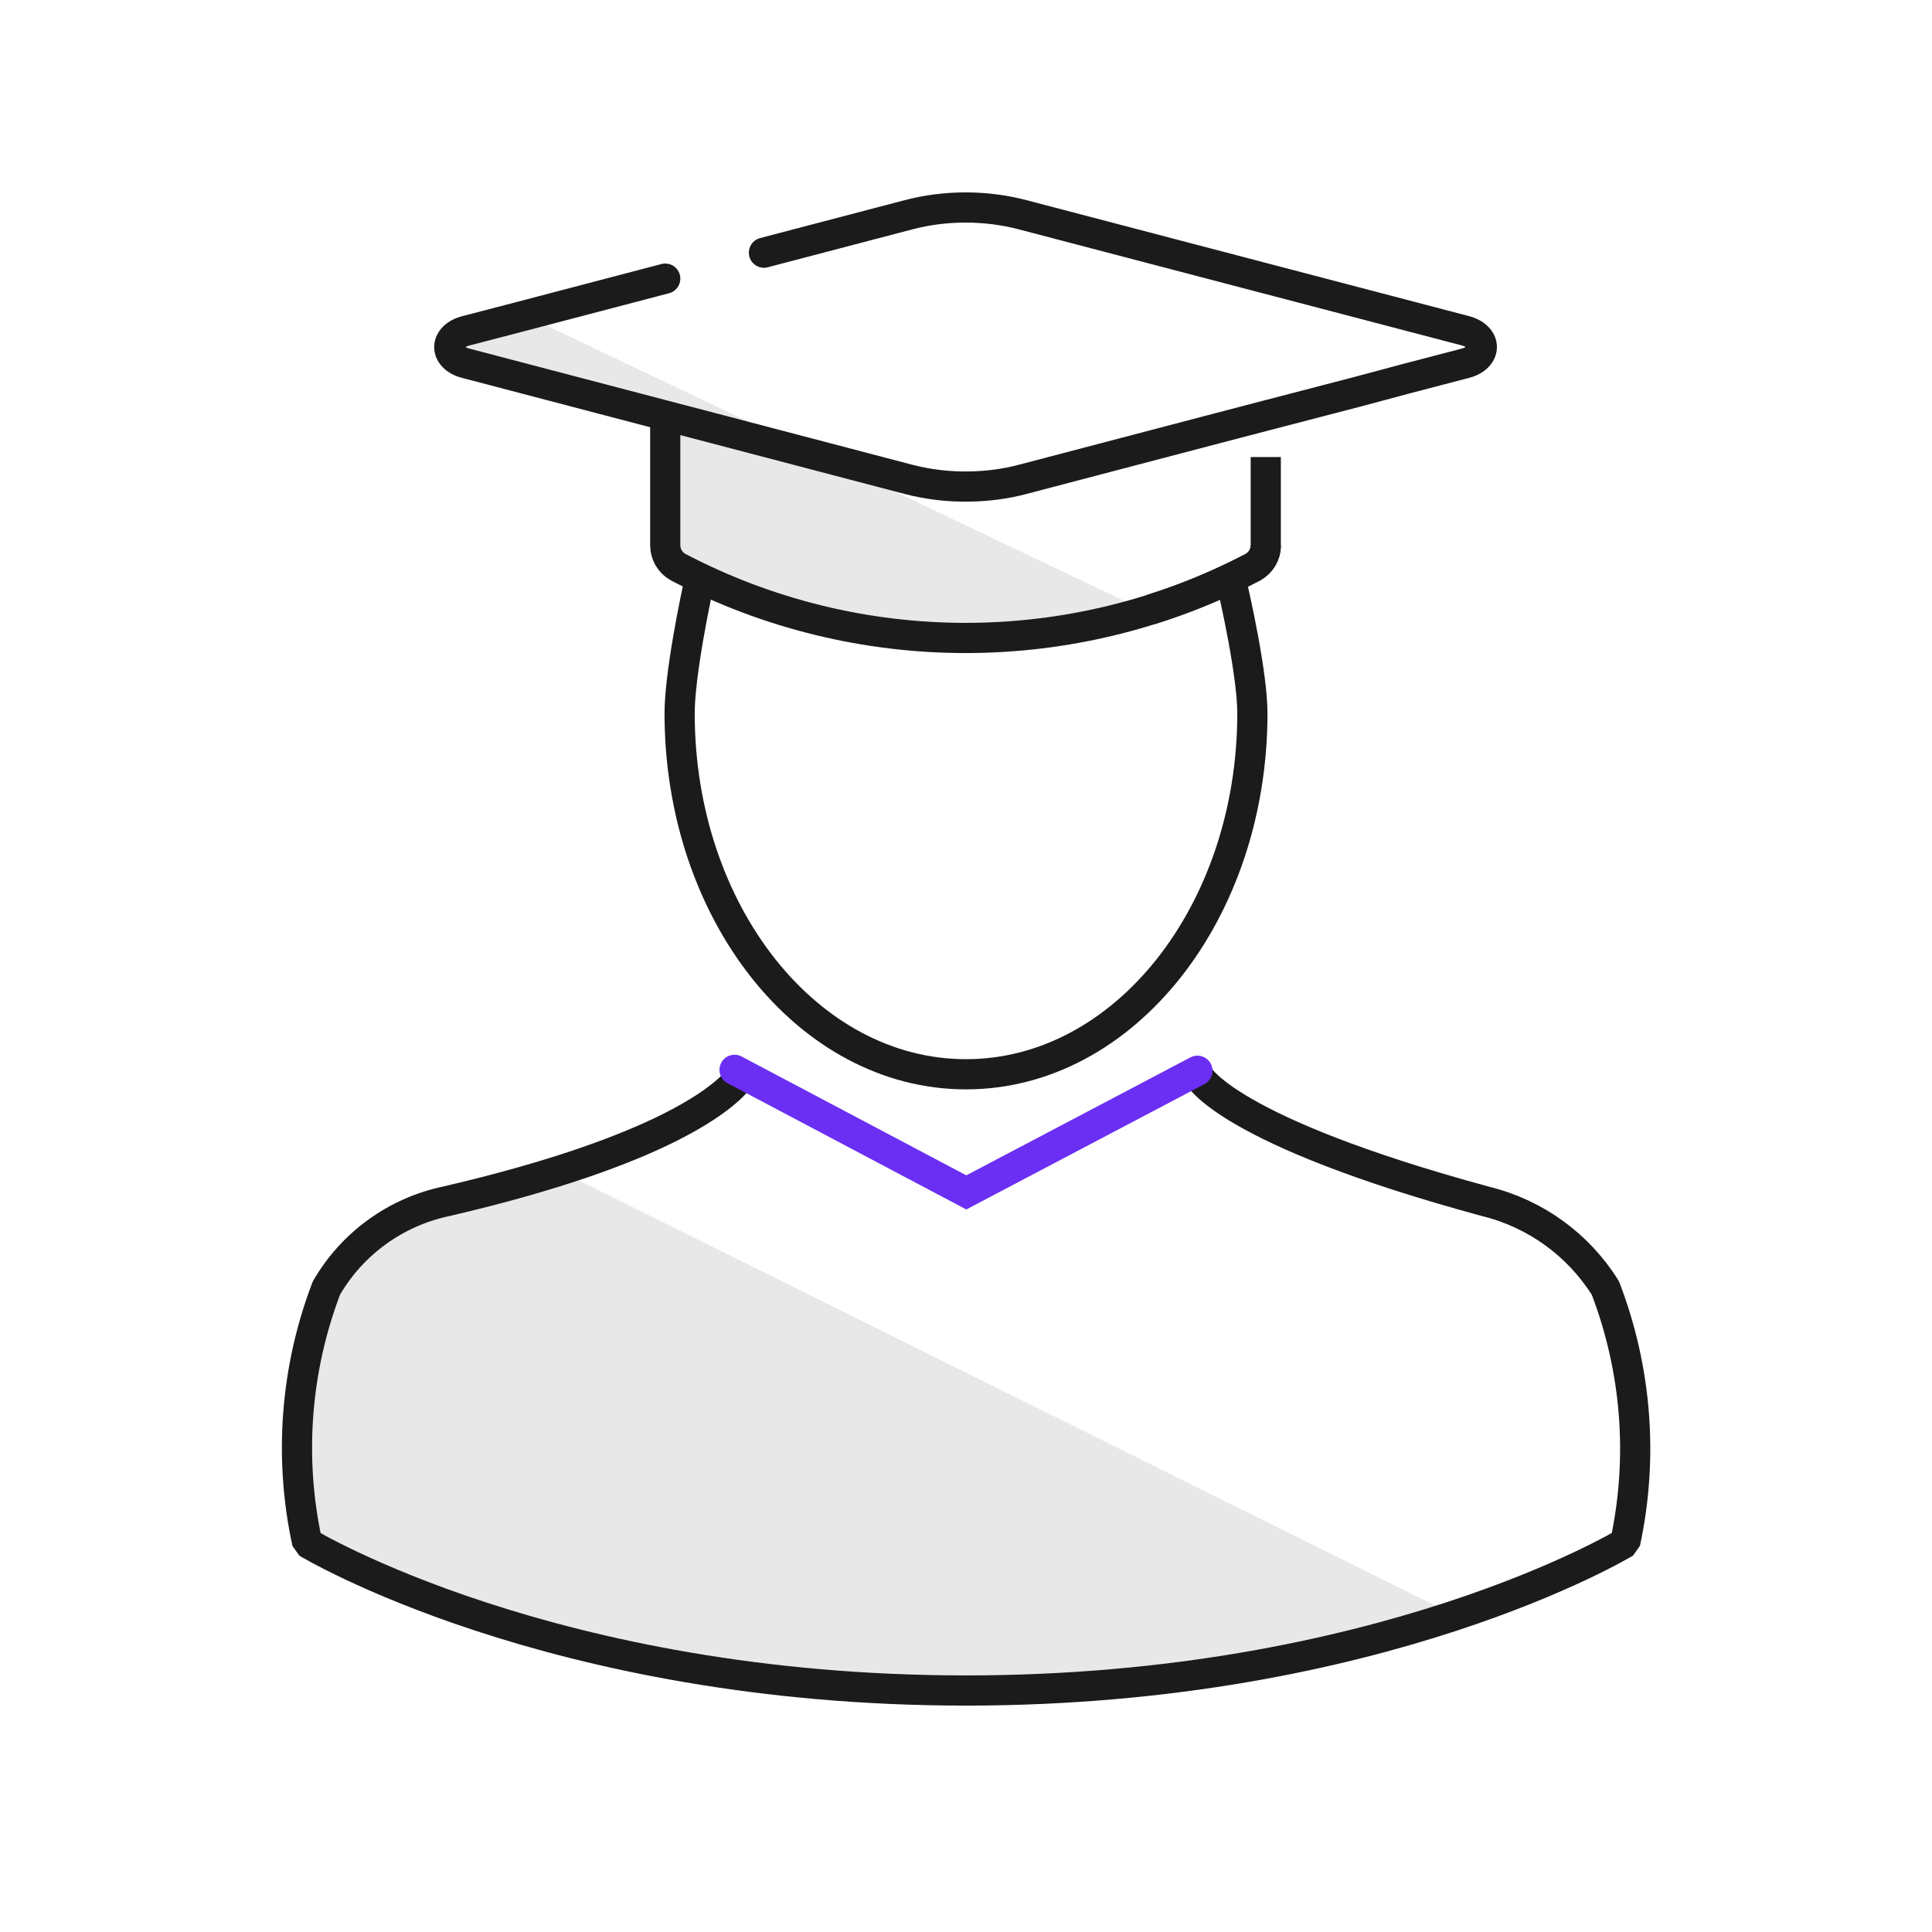 <?xml version="1.0" encoding="UTF-8"?>
<svg id="Capa_1" data-name="Capa 1" xmlns="http://www.w3.org/2000/svg" viewBox="0 0 192 192">
  <defs>
    <style>
      .cls-1, .cls-2, .cls-3 {
        stroke-miterlimit: 10;
      }

      .cls-1, .cls-2, .cls-3, .cls-4 {
        fill: none;
        stroke-width: 3px;
      }

      .cls-1, .cls-2, .cls-4 {
        stroke-linecap: round;
      }

      .cls-1, .cls-3, .cls-4 {
        stroke: #1b1b1b;
      }

      .cls-2 {
        stroke: #6a2ff3;
      }

      .cls-5 {
        fill: #1c1c1c;
        isolation: isolate;
        opacity: .1;
        stroke-width: 0px;
      }

      .cls-4 {
        stroke-linejoin: bevel;
      }
    </style>
  </defs>
  <path class="cls-5" d="m114.34,60.97c-15.46,4.19-32.37,2.97-46.98-3.66-.78-.38-1.26-1.1-1.26-1.87v-14.14l-19.86-4.36c-.67-.22-1.19-.67-1.44-1.24-.49-1.11.16-2.37,1.44-2.8l5.45-1.8,44.67,21.29,17.98,8.57Z"/>
  <path class="cls-5" d="m144.6,160.54l-89.01-44.19-13.62,3.74-7.68,5.27-3.88,9.41-.91,9.57.98,8.98s42.43,26.98,114.13,7.22Z"/>
  <path class="cls-3" d="m122.04,56.42c.83,3.37,2.42,10.75,2.42,14.46,0,19.81-12.74,35.88-28.46,35.88s-28.46-16.06-28.46-35.88c0-3.68,1.48-11.19,2.29-14.53"/>
  <path class="cls-4" d="m119.09,106.88s2.61,5.47,28.57,12.52c4.93,1.21,9.19,4.3,11.88,8.6,3.1,8.07,3.79,16.86,1.97,25.31,0,0-24.25,14.69-65.52,14.69h0c-41.23,0-65.46-14.68-65.46-14.68-1.84-8.45-1.17-17.25,1.91-25.32,2.56-4.42,6.88-7.55,11.88-8.61,10.98-2.55,17.92-5.18,22.25-7.35,5.77-2.9,6.95-4.99,6.95-4.99"/>
  <path class="cls-1" d="m66.11,27.69l-14.41,3.78-5.45,1.42c-1.29.34-1.93,1.34-1.44,2.22.26.45.78.81,1.44.98l19.86,5.21,5.01,1.31,19.17,5.03c1.96.51,4.01.75,6.07.71,1.79-.03,3.57-.26,5.26-.71l19.17-5.03,5.01-1.31,8.77-2.28,2.7-.72,2.31-.62,6.08-1.59c1.29-.34,1.93-1.33,1.44-2.22-.26-.46-.78-.81-1.44-.99l-44.04-11.54c-3.65-.96-7.68-.96-11.32,0l-14.38,3.77"/>
  <path class="cls-3" d="m125.8,54.18c0,.89-.48,1.72-1.26,2.17-3.3,1.73-6.71,3.15-10.2,4.23"/>
  <path class="cls-3" d="m66.11,41.3v12.88c0,.9.48,1.73,1.26,2.17,17.9,9.4,39.28,9.4,57.17,0,.78-.44,1.26-1.27,1.25-2.17v-8.76"/>
  <polyline class="cls-2" points="119 106.41 96.03 118.5 73 106.32"/>
</svg>